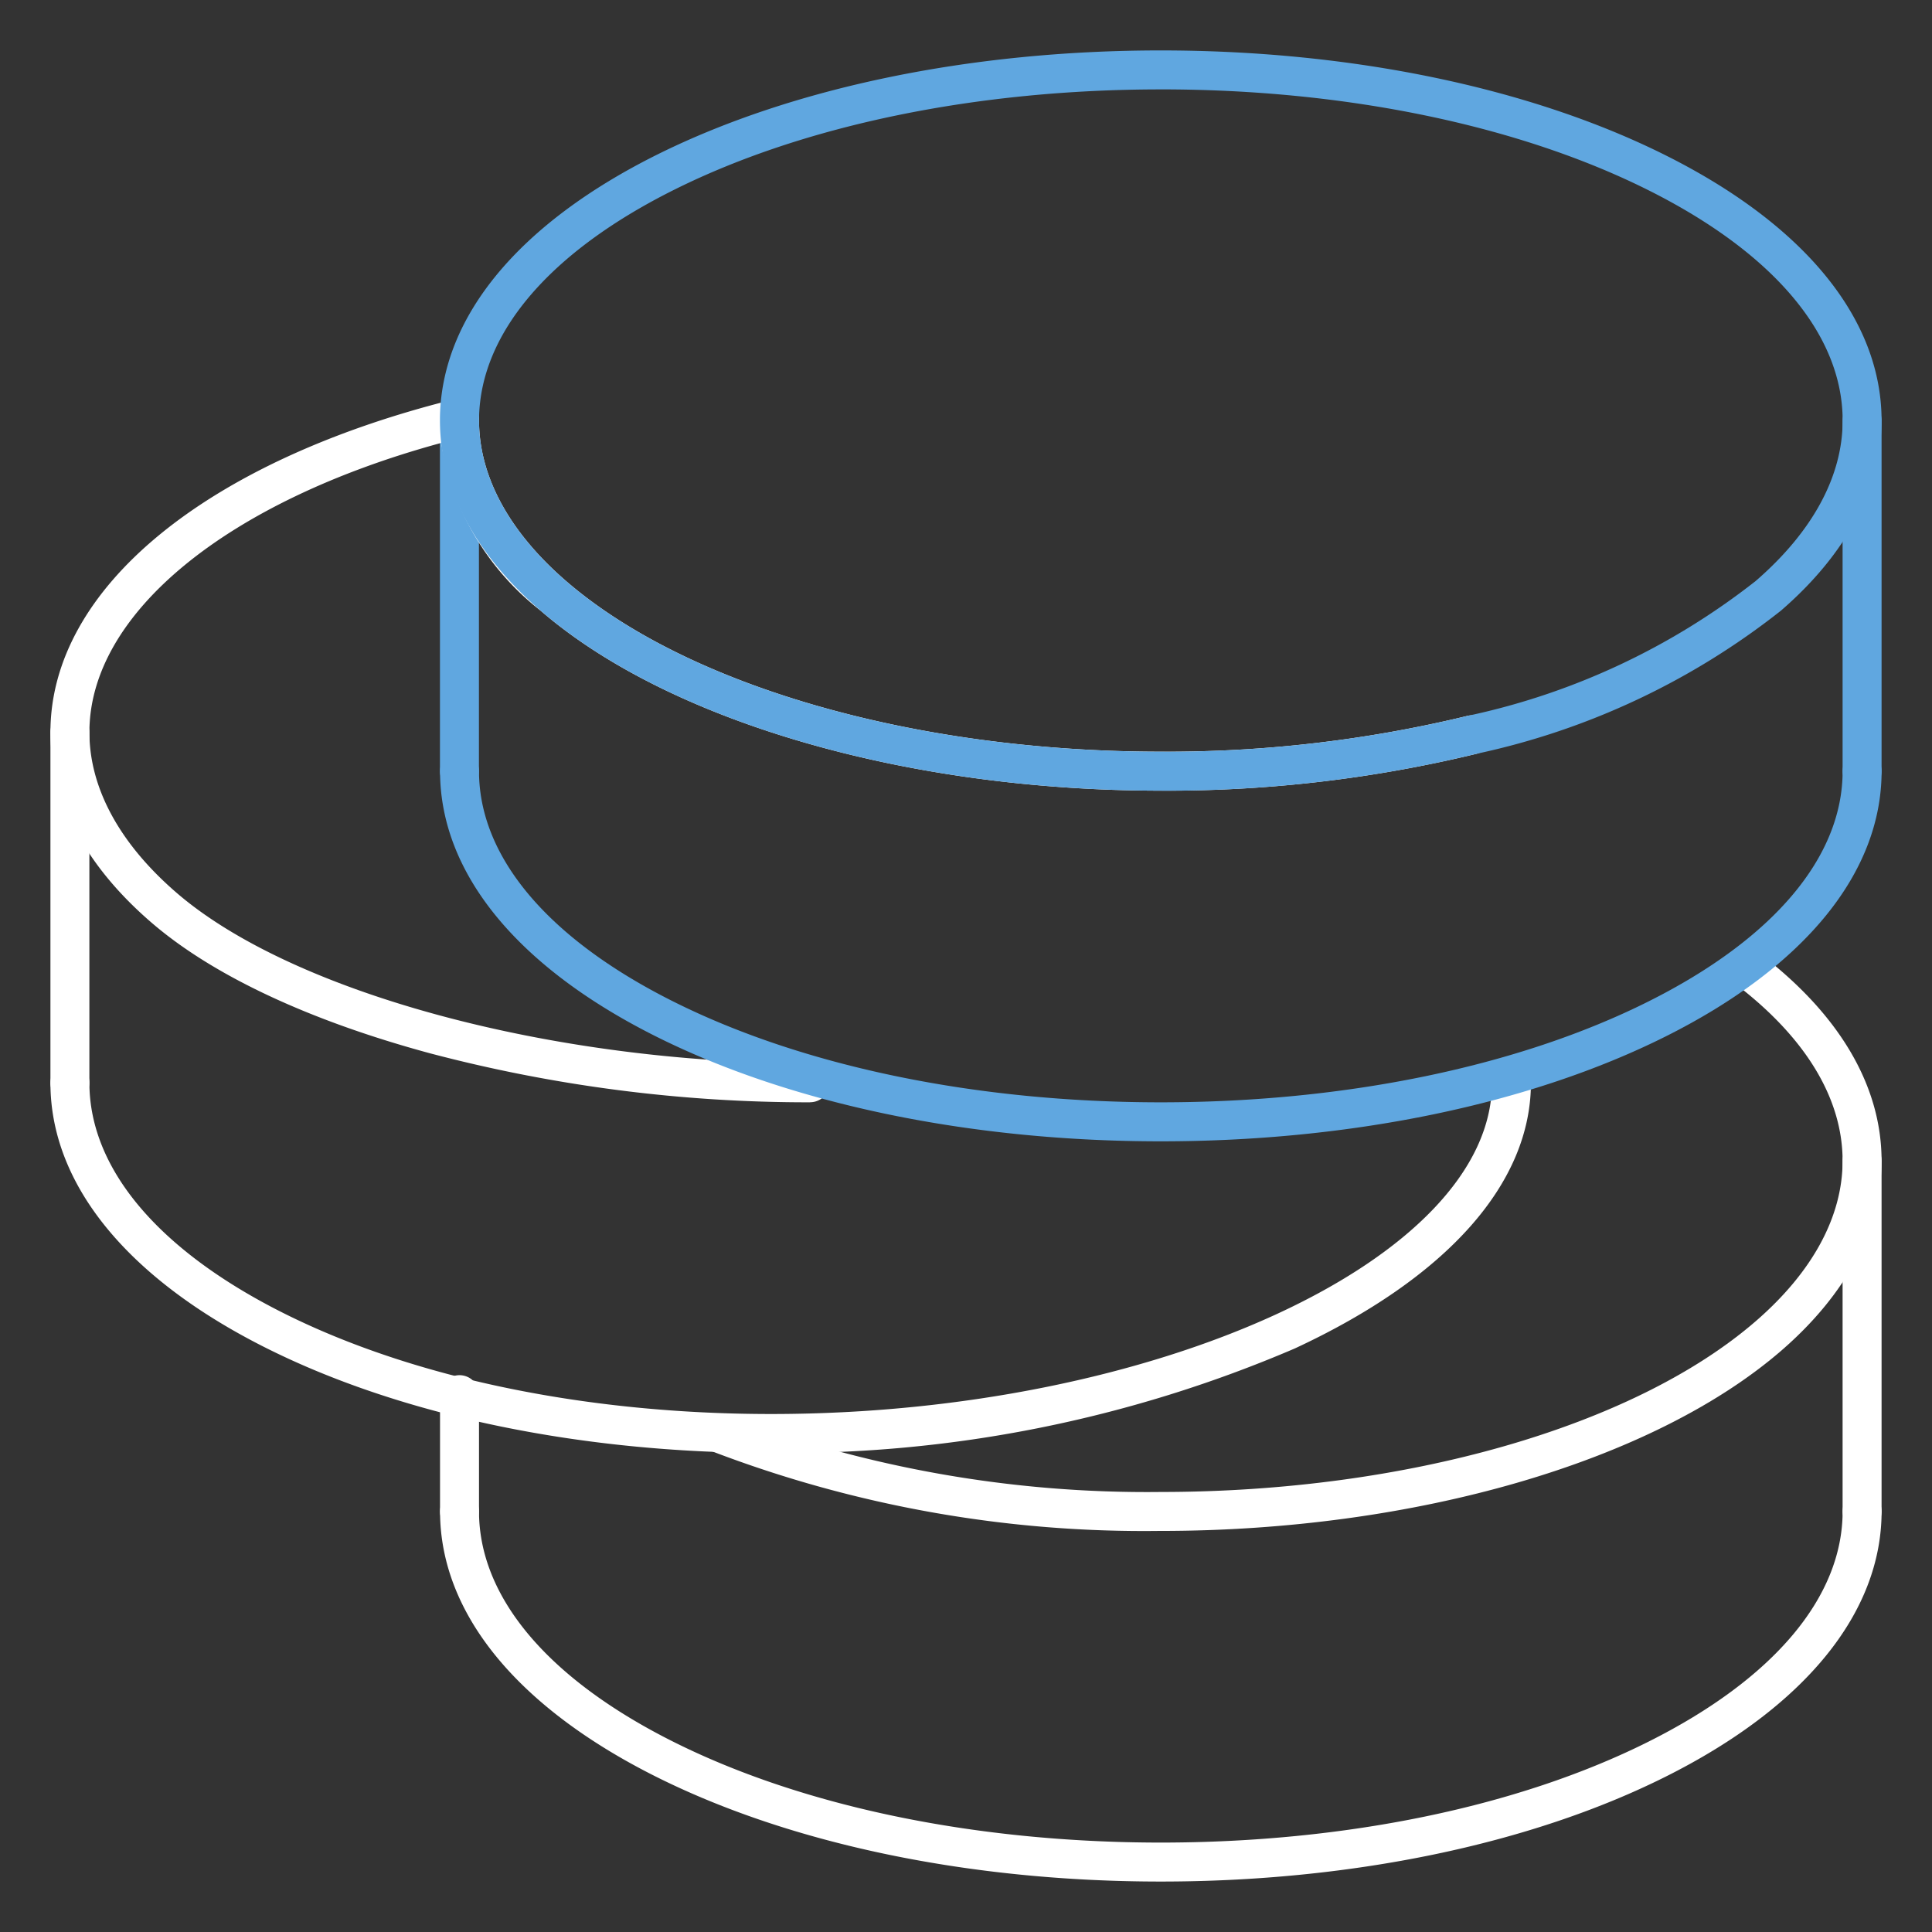 <svg xmlns="http://www.w3.org/2000/svg" xmlns:xlink="http://www.w3.org/1999/xlink" width="76.625" height="76.624" viewBox="0 0 76.625 76.624">
  <rect x="0" y="0" width="76.625" height="76.624" fill="#333333" stroke="none"/>
  <defs>
    <clipPath id="clip-path">
      <rect id="Rectangle_1216" data-name="Rectangle 1216" width="76.625" height="76.624" transform="translate(-2 -2)" fill="#fff"/>
    </clipPath>
  </defs>
  <g id="Group_1278" data-name="Group 1278" transform="translate(2 2)">
    <g id="Group_1278-2" data-name="Group 1278" clip-path="url(#clip-path)">
      <path id="Path_2098" data-name="Path 2098" d="M359.592,85.653a.773.773,0,0,1-.772-.773V70.973a.773.773,0,1,1,1.546,0V84.879a.774.774,0,0,1-.773.773" transform="translate(-287.741 -56.294)" fill="#60a7e0"/>
      <path id="Path_2099" data-name="Path 2099" d="M78.775,85.653A.773.773,0,0,1,78,84.879V70.973a.773.773,0,1,1,1.546,0V84.879a.774.774,0,0,1-.773.773" transform="translate(-62.551 -56.294)" fill="#60a7e0"/>
      <path id="Path_2100" data-name="Path 2100" d="M28.586,218.261c-7.546,0-14.654-1.475-20.012-4.155C3.045,211.341,0,207.6,0,203.581a.773.773,0,0,1,1.546,0c0,3.407,2.742,6.654,7.719,9.143,5.148,2.574,12.01,3.991,19.322,3.991,15.228,0,28.586-6.137,28.586-13.133a.772.772,0,1,1,1.545,0c0,3.988-3.327,7.729-9.366,10.534a51.216,51.216,0,0,1-20.766,4.144" transform="translate(0 -162.634)" fill="#fff"/>
      <path id="Path_2101" data-name="Path 2101" d="M.772,148.057A.772.772,0,0,1,0,147.284V133.378a.772.772,0,1,1,1.545,0v13.907a.772.772,0,0,1-.772.772" transform="translate(0 -106.337)" fill="#fff"/>
      <path id="Path_2102" data-name="Path 2102" d="M30.131,97.613a58.789,58.789,0,0,1-15.077-1.944c-4.8-1.3-8.63-3.093-11.065-5.2C1.379,88.216,0,85.61,0,82.934c0-5.69,6.147-10.752,16.041-13.211a.772.772,0,0,1,.958.761l0,.089c0,2.213,1.195,4.415,3.455,6.368,4.828,4.174,13.865,6.765,23.586,6.765A50.57,50.57,0,0,0,56.21,82.284a.773.773,0,0,1,.373,1.5,52.128,52.128,0,0,1-12.545,1.469c-10.075,0-19.5-2.737-24.6-7.142A10.551,10.551,0,0,1,15.5,71.46C6.991,73.78,1.546,78.229,1.546,82.934,1.546,85.147,2.741,87.35,5,89.3c4.608,3.982,14.943,6.765,25.131,6.765a.772.772,0,1,1,0,1.545" transform="translate(0 -55.894)" fill="#fff"/>
      <path id="Path_2103" data-name="Path 2103" d="M106.593,29.359c-10.075,0-19.5-2.737-24.6-7.142-2.61-2.256-3.989-4.863-3.989-7.538,0-.028,0-.056,0-.084v-.027c.056-4,3.124-7.708,8.639-10.448C92,1.463,99.082,0,106.593,0c7.547,0,14.655,1.475,20.013,4.155,5.528,2.764,8.574,6.5,8.574,10.525,0,2.675-1.381,5.281-3.99,7.538a29.372,29.372,0,0,1-12.052,5.673,52.123,52.123,0,0,1-12.545,1.469m0-27.814c-7.277,0-14.117,1.406-19.257,3.959-4.971,2.469-7.733,5.7-7.781,9.086l0,.089c0,2.212,1.194,4.415,3.454,6.368,4.828,4.173,13.865,6.765,23.586,6.765a50.62,50.62,0,0,0,12.172-1.423,27.859,27.859,0,0,0,11.415-5.343c2.259-1.953,3.454-4.156,3.454-6.368,0-3.407-2.741-6.654-7.719-9.143-5.148-2.573-12.011-3.991-19.322-3.991" transform="translate(-62.555 0)" fill="#60a7e0"/>
      <path id="Path_2104" data-name="Path 2104" d="M106.593,304.068c-7.547,0-14.653-1.476-20.012-4.155-5.528-2.765-8.573-6.5-8.573-10.526a.772.772,0,0,1,1.545,0c0,3.407,2.741,6.654,7.72,9.143,5.148,2.574,12.01,3.992,19.321,3.992s14.173-1.418,19.322-3.992c4.978-2.488,7.719-5.736,7.719-9.143a.773.773,0,0,1,1.546,0c0,4.023-3.045,7.761-8.574,10.526-5.359,2.679-12.466,4.155-20.013,4.155" transform="translate(-62.555 -231.444)" fill="#fff"/>
      <path id="Path_2105" data-name="Path 2105" d="M359.592,233.864a.773.773,0,0,1-.772-.773V219.184a.773.773,0,0,1,1.546,0V233.09a.773.773,0,0,1-.773.773" transform="translate(-287.741 -175.147)" fill="#fff"/>
      <path id="Path_2106" data-name="Path 2106" d="M78.775,271.4a.773.773,0,0,1-.772-.773v-4.635a.773.773,0,0,1,1.546,0v4.635a.773.773,0,0,1-.773.773" transform="translate(-62.551 -212.678)" fill="#fff"/>
      <path id="Path_2107" data-name="Path 2107" d="M148.413,202.736a47.965,47.965,0,0,1-17.772-3.146.773.773,0,0,1,.58-1.432,47.069,47.069,0,0,0,17.192,3.034c9.721,0,18.759-2.592,23.587-6.765,2.259-1.953,3.454-4.156,3.454-6.369,0-2.5-1.5-4.943-4.326-7.071a.773.773,0,1,1,.928-1.235c3.234,2.432,4.944,5.3,4.944,8.307,0,2.675-1.38,5.282-3.989,7.538-5.1,4.4-14.522,7.14-24.6,7.14" transform="translate(-104.375 -144.019)" fill="#fff"/>
      <path id="Path_2097" data-name="Path 2097" d="M106.593,155.857c-7.547,0-14.653-1.476-20.012-4.155-5.528-2.765-8.573-6.5-8.573-10.525a.772.772,0,1,1,1.545,0c0,3.406,2.741,6.654,7.72,9.142,5.148,2.574,12.01,3.991,19.321,3.991s14.173-1.417,19.322-3.991c4.978-2.488,7.719-5.736,7.719-9.142a.773.773,0,1,1,1.546,0c0,4.022-3.045,7.76-8.574,10.525-5.359,2.679-12.466,4.155-20.013,4.155" transform="translate(-62.555 -112.591)" fill="#60a7e0"/>
    </g>
  </g>
</svg>
